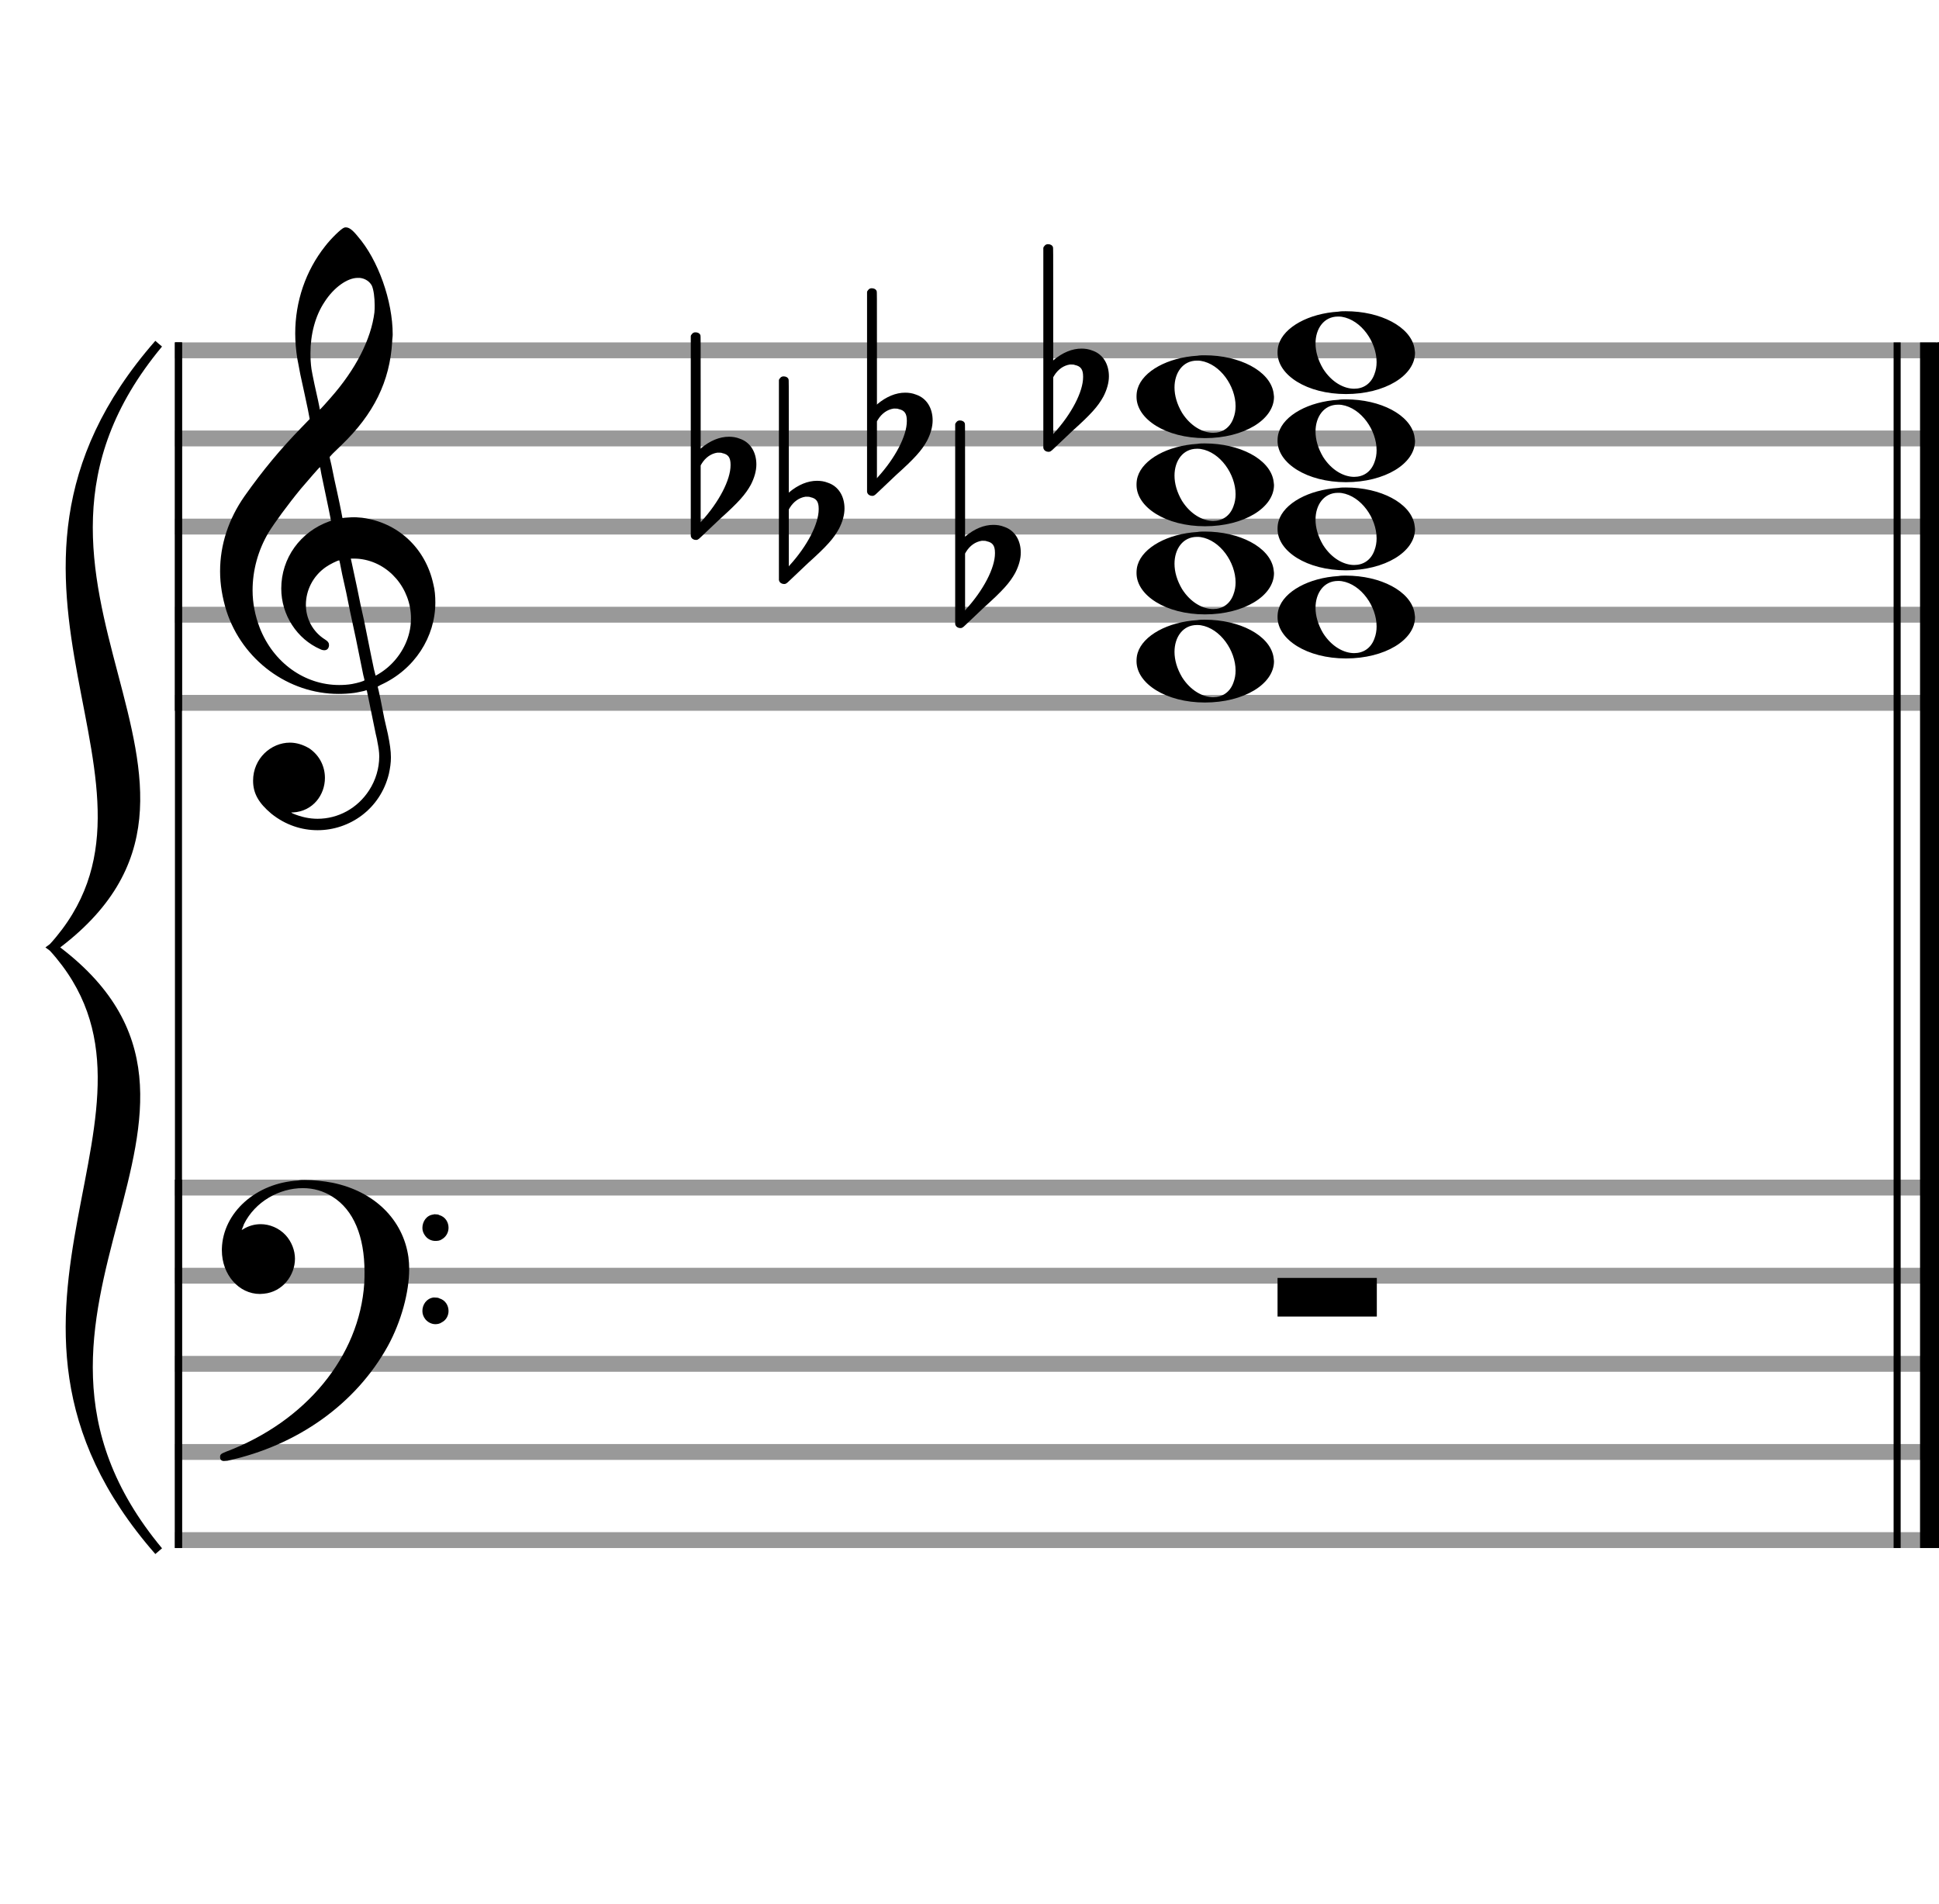 <?xml version="1.0" encoding="utf-8"?>
<!DOCTYPE svg PUBLIC "-//W3C//DTD SVG 1.1//EN" "http://www.w3.org/Graphics/SVG/1.1/DTD/svg11.dtd">
<svg version="1.1" id="Layer_1" xmlns="http://www.w3.org/2000/svg"
     xmlns:xlink="http://www.w3.org/1999/xlink" x="0px" y="0px"
     width="220px" height="216px" viewBox="0 0 220 216"
     enable-background="new 0 0 220 216" xml:space="preserve"><rect stroke-width="0.3" fill="#999999" stroke="#999999" font-family="Arial" font-size="10pt" font-weight="normal" font-style="normal" x="20" y="39" width="199.5" height="1.5" ></rect>
<rect stroke-width="0.3" fill="#999999" stroke="#999999" font-family="Arial" font-size="10pt" font-weight="normal" font-style="normal" x="20" y="49" width="199.5" height="1.5" ></rect>
<rect stroke-width="0.3" fill="#999999" stroke="#999999" font-family="Arial" font-size="10pt" font-weight="normal" font-style="normal" x="20" y="59" width="199.5" height="1.5" ></rect>
<rect stroke-width="0.3" fill="#999999" stroke="#999999" font-family="Arial" font-size="10pt" font-weight="normal" font-style="normal" x="20" y="69" width="199.5" height="1.5" ></rect>
<rect stroke-width="0.3" fill="#999999" stroke="#999999" font-family="Arial" font-size="10pt" font-weight="normal" font-style="normal" x="20" y="79" width="199.5" height="1.5" ></rect>
<rect stroke-width="0.3" fill="black" stroke="black" font-family="Arial" font-size="10pt" font-weight="normal" font-style="normal" x="20" y="39" width="0.5" height="41.5" ></rect>
<rect stroke-width="0.3" fill="black" stroke="black" font-family="Arial" font-size="10pt" font-weight="normal" font-style="normal" x="220" y="39" width="0.5" height="41.5" ></rect>
<path stroke-width="0.3" fill="black" stroke="none" font-family="Arial" font-size="10pt" font-weight="normal" font-style="normal" x="220" y="39" width="0.5" height="41.5" d="M25 69M39.054 25.829C39.112 25.8,39.17 25.8,39.256 25.8C39.602 25.8,40.005 26.088,40.581 26.808C42.914 29.486,44.555 34.152,44.555 37.954C44.555 38.242,44.498 38.472,44.498 38.76C44.238 43.282,42.395 46.997,38.738 50.51L37.758 51.461L37.413 51.835L37.413 51.95L37.614 52.814L37.931 54.37L38.248 55.81C38.68 57.768,38.853 58.776,38.853 58.776C38.853 58.776,38.853 58.776,38.853 58.776C38.853 58.776,38.968 58.776,39.112 58.747C39.256 58.747,39.717 58.69,40.206 58.69C40.552 58.69,40.898 58.747,41.07 58.747C45.131 59.266,48.27 62.174,49.163 66.264C49.336 66.926,49.394 67.646,49.394 68.366C49.394 72.254,47.061 75.97,43.173 77.726C42.942 77.87,42.856 77.899,42.856 77.899L42.856 77.928C42.856 77.928,43.029 78.59,43.173 79.339L43.605 81.528L44.008 83.285C44.238 84.408,44.354 85.214,44.354 85.934C44.354 86.568,44.267 87.144,44.123 87.806C43.144 91.81,39.659 94.2,36.03 94.2C34.245 94.2,32.402 93.624,30.789 92.328C29.349 91.118,28.715 90.024,28.715 88.584C28.715 86.05,30.76 84.264,32.891 84.264C33.64 84.264,34.389 84.494,35.109 84.926C36.318 85.762,36.866 87.029,36.866 88.267C36.866 90.168,35.541 92.04,33.266 92.184L33.035 92.184L33.208 92.299C34.158 92.702,35.109 92.904,36.03 92.904C38.363 92.904,40.552 91.723,41.877 89.678C42.626 88.526,43.029 87.173,43.029 85.819C43.029 85.301,42.942 84.782,42.827 84.206C42.827 84.149,42.741 83.688,42.626 83.256C41.992 80.146,41.618 78.331,41.618 78.331C41.618 78.331,41.618 78.331,41.618 78.331C41.56 78.331,41.445 78.331,41.358 78.389C41.07 78.446,40.466 78.59,40.206 78.619C39.573 78.706,38.968 78.734,38.392 78.734C32.747 78.734,27.506 74.933,25.691 69.317C25.23 67.819,24.971 66.322,24.971 64.824C24.971 61.829,25.922 58.891,27.765 56.27C29.781 53.419,31.797 50.971,34.274 48.437L35.138 47.544L34.936 46.478L34.562 44.722L34.072 42.475C33.928 41.64,33.755 40.834,33.726 40.661C33.582 39.71,33.496 38.789,33.496 37.838C33.496 34.21,34.677 30.725,36.894 27.931C37.557 27.067,38.738 25.915,39.054 25.829M40.811 31.531C40.754 31.531,40.667 31.531,40.581 31.531C39.4 31.531,37.874 32.626,36.837 34.238C35.771 35.822,35.224 37.925,35.224 40.085C35.224 40.661,35.253 41.266,35.339 41.87C35.426 42.302,35.454 42.59,35.685 43.627L36.088 45.442C36.203 45.989,36.29 46.421,36.29 46.478L36.29 46.478C36.318 46.478,37.211 45.499,37.499 45.154C40.379 41.899,42.107 38.472,42.482 35.448C42.51 35.16,42.51 34.93,42.51 34.642C42.51 33.749,42.395 32.885,42.194 32.424C41.963 31.963,41.445 31.589,40.811 31.531M36.462 53.794C36.405 53.39,36.318 53.074,36.318 53.016C36.318 53.016,36.318 53.016,36.29 53.016C36.232 53.016,34.994 54.456,34.13 55.464C32.661 57.25,31.106 59.381,30.472 60.418C29.262 62.462,28.658 64.738,28.658 66.984C28.658 68.453,28.946 69.864,29.464 71.218C31.019 75.221,34.59 77.726,38.478 77.726C38.939 77.726,39.458 77.698,39.947 77.611C40.581 77.496,41.358 77.266,41.358 77.179L41.358 77.179C41.358 77.179,41.301 76.891,41.214 76.574L40.379 72.456L39.717 69.374L39.285 67.243L38.824 65.17C38.594 63.931,38.507 63.614,38.507 63.614C38.507 63.614,38.507 63.586,38.478 63.586C38.306 63.586,37.384 64.046,36.981 64.334C35.483 65.371,34.706 67.013,34.706 68.626C34.706 70.152,35.454 71.678,36.894 72.571C37.211 72.773,37.326 72.946,37.326 73.147C37.326 73.176,37.326 73.262,37.326 73.291C37.269 73.637,37.067 73.781,36.779 73.781C36.664 73.781,36.52 73.752,36.347 73.666C33.698 72.514,31.912 69.778,31.912 66.782L31.912 66.782C31.912 63.326,34.072 60.331,37.384 59.15L37.557 59.093L37.269 57.653L36.462 53.794M40.782 63.413C40.552 63.384,40.322 63.384,40.149 63.384C40.091 63.384,40.005 63.384,39.947 63.384L39.803 63.384L39.918 63.902L40.523 66.725L40.898 68.568L41.301 70.382L42.107 74.386L42.424 75.912C42.539 76.315,42.597 76.661,42.626 76.661C42.626 76.661,42.626 76.661,42.626 76.661C42.654 76.661,43.144 76.373,43.461 76.142C44.93 75.106,46.024 73.493,46.427 71.822C46.571 71.275,46.629 70.699,46.629 70.152C46.629 66.811,44.152 63.787,40.782 63.413" ></path>
<rect stroke-width="0.3" fill="#999999" stroke="#999999" font-family="Arial" font-size="10pt" font-weight="normal" font-style="normal" x="20" y="134" width="199.5" height="1.5" ></rect>
<rect stroke-width="0.3" fill="#999999" stroke="#999999" font-family="Arial" font-size="10pt" font-weight="normal" font-style="normal" x="20" y="144" width="199.5" height="1.5" ></rect>
<rect stroke-width="0.3" fill="#999999" stroke="#999999" font-family="Arial" font-size="10pt" font-weight="normal" font-style="normal" x="20" y="154" width="199.5" height="1.5" ></rect>
<rect stroke-width="0.3" fill="#999999" stroke="#999999" font-family="Arial" font-size="10pt" font-weight="normal" font-style="normal" x="20" y="164" width="199.5" height="1.5" ></rect>
<rect stroke-width="0.3" fill="#999999" stroke="#999999" font-family="Arial" font-size="10pt" font-weight="normal" font-style="normal" x="20" y="174" width="199.5" height="1.5" ></rect>
<rect stroke-width="0.3" fill="black" stroke="black" font-family="Arial" font-size="10pt" font-weight="normal" font-style="normal" x="20" y="134" width="0.5" height="41.5" ></rect>
<rect stroke-width="0.3" fill="black" stroke="black" font-family="Arial" font-size="10pt" font-weight="normal" font-style="normal" x="220" y="134" width="0.5" height="41.5" ></rect>
<path stroke-width="0.3" fill="black" stroke="none" font-family="Arial" font-size="10pt" font-weight="normal" font-style="normal" x="220" y="134" width="0.5" height="41.5" d="M25 144M33.842 133.949C34.072 133.891,34.302 133.891,34.562 133.891C35.57 133.891,36.75 134.006,37.758 134.208C42.482 135.187,45.736 138.384,46.341 142.646C46.398 143.107,46.427 143.539,46.427 144C46.427 146.592,45.534 149.933,44.008 152.726C40.379 159.293,33.755 164.016,25.806 165.744C25.662 165.744,25.547 165.773,25.403 165.773C25.115 165.773,24.971 165.6,24.971 165.341C24.971 165.053,25.029 164.966,25.605 164.736C34.706 161.309,40.782 153.907,41.33 145.613C41.358 145.181,41.358 144.691,41.358 144.317C41.358 140.285,40.12 137.29,37.73 135.792C36.693 135.13,35.57 134.813,34.36 134.813C31.682 134.813,28.946 136.339,27.678 138.902C27.621 139.104,27.419 139.536,27.419 139.565C27.419 139.565,27.419 139.565,27.419 139.565C27.419 139.565,27.448 139.536,27.534 139.507C28.168 139.104,28.859 138.902,29.579 138.902C30.587 138.902,31.653 139.334,32.402 140.141C33.093 140.89,33.467 141.898,33.467 142.819C33.467 144.691,32.085 146.592,29.925 146.794C29.781 146.794,29.637 146.822,29.493 146.822C27.102 146.822,25.173 144.634,25.173 141.869C25.173 141.811,25.173 141.725,25.173 141.696C25.288 137.578,29.061 134.208,33.842 133.949M49.163 137.808C49.221 137.779,49.25 137.779,49.336 137.779C49.538 137.779,49.768 137.808,49.826 137.866C50.546 138.067,50.891 138.701,50.891 139.306C50.891 139.824,50.632 140.342,50.114 140.63C49.912 140.774,49.653 140.803,49.394 140.803C48.99 140.803,48.558 140.63,48.27 140.256C48.04 139.968,47.925 139.651,47.925 139.334C47.925 138.614,48.386 137.894,49.163 137.808M49.163 147.226C49.221 147.226,49.25 147.226,49.336 147.226C49.538 147.226,49.768 147.254,49.826 147.312C50.546 147.514,50.891 148.147,50.891 148.752C50.891 149.27,50.632 149.789,50.114 150.048C49.912 150.192,49.653 150.25,49.394 150.25C48.99 150.25,48.558 150.048,48.27 149.702C48.04 149.414,47.925 149.098,47.925 148.752C47.925 148.032,48.386 147.341,49.163 147.226" ></path>
<path stroke-width="0.3" fill="black" stroke="none" font-family="Arial" font-size="10pt" font-weight="normal" font-style="normal" x="220" y="134" width="0.5" height="41.5" d="M18 39C-4.8 66.4,31.2 89.005,6 107.5C31.2 125.995,-4.8 148.6,18 176C-6 148.6,22.8 125.995,6 107.5C22.8 89.005,-6 66.4,18 39" ></path>
<path stroke-width="1" fill="none" stroke="black" font-family="Arial" font-size="10pt" font-weight="normal" font-style="normal" x="220" y="134" width="0.5" height="41.5" d="M18 39C-4.8 66.4,31.2 89.005,6 107.5C31.2 125.995,-4.8 148.6,18 176C-6 148.6,22.8 125.995,6 107.5C22.8 89.005,-6 66.4,18 39" ></path>
<rect stroke-width="0.3" fill="black" stroke="black" font-family="Arial" font-size="10pt" font-weight="normal" font-style="normal" x="20" y="39" width="0.5" height="136.5" ></rect>
<rect stroke-width="0.3" fill="black" stroke="black" font-family="Arial" font-size="10pt" font-weight="normal" font-style="normal" x="215" y="39" width="0.5" height="136.5" ></rect>
<rect stroke-width="0.3" fill="black" stroke="black" font-family="Arial" font-size="10pt" font-weight="normal" font-style="normal" x="218" y="39" width="2.5" height="136.5" ></rect>
<g class="vf-stavenote" ><g class="vf-note" pointer-events="bounding-box" ><g class="vf-notehead" pointer-events="bounding-box" ><path stroke-width="0.3" fill="black" stroke="none" font-family="Arial" font-size="10pt" font-weight="normal" font-style="normal" x="218" y="39" width="2.5" height="136.5" d="M128.951 75M135.855 70.363C136.133 70.313,136.41 70.313,136.687 70.313C140.669 70.313,143.995 72.077,144.474 74.446C144.499 74.672,144.549 74.874,144.549 75.025C144.549 77.621,141.122 79.712,136.712 79.712C132.302 79.712,128.951 77.57,128.951 75.025C128.951 74.723,128.976 74.42,129.077 74.093C129.681 72.102,132.504 70.565,135.855 70.363M136.233 70.943C136.107 70.918,135.931 70.918,135.805 70.918C134.217 70.918,133.26 72.278,133.26 73.967C133.26 74.874,133.537 75.857,134.117 76.84C135.074 78.352,136.46 79.108,137.645 79.108C138.653 79.108,139.535 78.578,139.938 77.47C140.114 77.016,140.19 76.562,140.19 76.084C140.19 73.816,138.451 71.296,136.233 70.943" ></path>
</g>
<g class="vf-notehead" pointer-events="bounding-box" ><path stroke-width="0.3" fill="black" stroke="none" font-family="Arial" font-size="10pt" font-weight="normal" font-style="normal" x="218" y="39" width="2.5" height="136.5" d="M144.951 70M151.855 65.363C152.133 65.313,152.41 65.313,152.687 65.313C156.669 65.313,159.995 67.077,160.474 69.446C160.499 69.672,160.549 69.874,160.549 70.025C160.549 72.621,157.122 74.712,152.712 74.712C148.302 74.712,144.951 72.57,144.951 70.025C144.951 69.723,144.976 69.42,145.077 69.093C145.681 67.102,148.504 65.565,151.855 65.363M152.233 65.943C152.107 65.918,151.931 65.918,151.805 65.918C150.217 65.918,149.26 67.278,149.26 68.967C149.26 69.874,149.537 70.857,150.117 71.84C151.074 73.352,152.46 74.108,153.645 74.108C154.653 74.108,155.535 73.578,155.938 72.47C156.114 72.016,156.19 71.562,156.19 71.084C156.19 68.816,154.451 66.296,152.233 65.943" ></path>
</g>
<g class="vf-notehead" pointer-events="bounding-box" ><path stroke-width="0.3" fill="black" stroke="none" font-family="Arial" font-size="10pt" font-weight="normal" font-style="normal" x="218" y="39" width="2.5" height="136.5" d="M128.951 65M135.855 60.363C136.133 60.313,136.41 60.313,136.687 60.313C140.669 60.313,143.995 62.077,144.474 64.446C144.499 64.672,144.549 64.874,144.549 65.025C144.549 67.621,141.122 69.712,136.712 69.712C132.302 69.712,128.951 67.57,128.951 65.025C128.951 64.723,128.976 64.42,129.077 64.093C129.681 62.102,132.504 60.565,135.855 60.363M136.233 60.943C136.107 60.918,135.931 60.918,135.805 60.918C134.217 60.918,133.26 62.278,133.26 63.967C133.26 64.874,133.537 65.857,134.117 66.84C135.074 68.352,136.46 69.108,137.645 69.108C138.653 69.108,139.535 68.578,139.938 67.47C140.114 67.016,140.19 66.562,140.19 66.084C140.19 63.816,138.451 61.296,136.233 60.943" ></path>
</g>
<g class="vf-notehead" pointer-events="bounding-box" ><path stroke-width="0.3" fill="black" stroke="none" font-family="Arial" font-size="10pt" font-weight="normal" font-style="normal" x="218" y="39" width="2.5" height="136.5" d="M144.951 60M151.855 55.363C152.133 55.313,152.41 55.313,152.687 55.313C156.669 55.313,159.995 57.077,160.474 59.446C160.499 59.672,160.549 59.874,160.549 60.025C160.549 62.621,157.122 64.712,152.712 64.712C148.302 64.712,144.951 62.57,144.951 60.025C144.951 59.723,144.976 59.42,145.077 59.093C145.681 57.102,148.504 55.565,151.855 55.363M152.233 55.943C152.107 55.918,151.931 55.918,151.805 55.918C150.217 55.918,149.26 57.278,149.26 58.967C149.26 59.874,149.537 60.857,150.117 61.84C151.074 63.352,152.46 64.108,153.645 64.108C154.653 64.108,155.535 63.578,155.938 62.47C156.114 62.016,156.19 61.562,156.19 61.084C156.19 58.816,154.451 56.296,152.233 55.943" ></path>
</g>
<g class="vf-notehead" pointer-events="bounding-box" ><path stroke-width="0.3" fill="black" stroke="none" font-family="Arial" font-size="10pt" font-weight="normal" font-style="normal" x="218" y="39" width="2.5" height="136.5" d="M128.951 55M135.855 50.363C136.133 50.313,136.41 50.313,136.687 50.313C140.669 50.313,143.995 52.077,144.474 54.446C144.499 54.672,144.549 54.874,144.549 55.025C144.549 57.621,141.122 59.712,136.712 59.712C132.302 59.712,128.951 57.57,128.951 55.025C128.951 54.723,128.976 54.42,129.077 54.093C129.681 52.102,132.504 50.565,135.855 50.363M136.233 50.943C136.107 50.918,135.931 50.918,135.805 50.918C134.217 50.918,133.26 52.278,133.26 53.967C133.26 54.874,133.537 55.857,134.117 56.84C135.074 58.352,136.46 59.108,137.645 59.108C138.653 59.108,139.535 58.578,139.938 57.47C140.114 57.016,140.19 56.562,140.19 56.084C140.19 53.816,138.451 51.296,136.233 50.943" ></path>
</g>
<g class="vf-notehead" pointer-events="bounding-box" ><path stroke-width="0.3" fill="black" stroke="none" font-family="Arial" font-size="10pt" font-weight="normal" font-style="normal" x="218" y="39" width="2.5" height="136.5" d="M144.951 50M151.855 45.363C152.133 45.313,152.41 45.313,152.687 45.313C156.669 45.313,159.995 47.077,160.474 49.446C160.499 49.672,160.549 49.874,160.549 50.025C160.549 52.621,157.122 54.712,152.712 54.712C148.302 54.712,144.951 52.57,144.951 50.025C144.951 49.723,144.976 49.42,145.077 49.093C145.681 47.102,148.504 45.565,151.855 45.363M152.233 45.943C152.107 45.918,151.931 45.918,151.805 45.918C150.217 45.918,149.26 47.278,149.26 48.967C149.26 49.874,149.537 50.857,150.117 51.84C151.074 53.352,152.46 54.108,153.645 54.108C154.653 54.108,155.535 53.578,155.938 52.47C156.114 52.016,156.19 51.562,156.19 51.084C156.19 48.816,154.451 46.296,152.233 45.943" ></path>
</g>
<g class="vf-notehead" pointer-events="bounding-box" ><path stroke-width="0.3" fill="black" stroke="none" font-family="Arial" font-size="10pt" font-weight="normal" font-style="normal" x="218" y="39" width="2.5" height="136.5" d="M128.951 45M135.855 40.363C136.133 40.313,136.41 40.313,136.687 40.313C140.669 40.313,143.995 42.077,144.474 44.446C144.499 44.672,144.549 44.874,144.549 45.025C144.549 47.621,141.122 49.712,136.712 49.712C132.302 49.712,128.951 47.57,128.951 45.025C128.951 44.723,128.976 44.42,129.077 44.093C129.681 42.102,132.504 40.565,135.855 40.363M136.233 40.943C136.107 40.918,135.931 40.918,135.805 40.918C134.217 40.918,133.26 42.278,133.26 43.967C133.26 44.874,133.537 45.857,134.117 46.84C135.074 48.352,136.46 49.108,137.645 49.108C138.653 49.108,139.535 48.578,139.938 47.47C140.114 47.016,140.19 46.562,140.19 46.084C140.19 43.816,138.451 41.296,136.233 40.943" ></path>
</g>
<g class="vf-notehead" pointer-events="bounding-box" ><path stroke-width="0.3" fill="black" stroke="none" font-family="Arial" font-size="10pt" font-weight="normal" font-style="normal" x="218" y="39" width="2.5" height="136.5" d="M144.951 40M151.855 35.363C152.133 35.313,152.41 35.313,152.687 35.313C156.669 35.313,159.995 37.077,160.474 39.446C160.499 39.672,160.549 39.874,160.549 40.025C160.549 42.621,157.122 44.712,152.712 44.712C148.302 44.712,144.951 42.57,144.951 40.025C144.951 39.723,144.976 39.42,145.077 39.093C145.681 37.102,148.504 35.565,151.855 35.363M152.233 35.943C152.107 35.918,151.931 35.918,151.805 35.918C150.217 35.918,149.26 37.278,149.26 38.967C149.26 39.874,149.537 40.857,150.117 41.84C151.074 43.352,152.46 44.108,153.645 44.108C154.653 44.108,155.535 43.578,155.938 42.47C156.114 42.016,156.19 41.562,156.19 41.084C156.19 38.816,154.451 36.296,152.233 35.943" ></path>
</g>
</g>
<g class="vf-modifiers" ><path stroke-width="0.3" fill="black" stroke="none" font-family="Arial" font-size="10pt" font-weight="normal" font-style="normal" x="218" y="39" width="2.5" height="136.5" d="M108.951 65M108.732 47.736C108.786 47.708,108.841 47.708,108.923 47.708C109.169 47.708,109.388 47.818,109.47 48.037C109.498 48.146,109.498 48.146,109.498 54.521L109.498 60.951L109.525 60.869C110.565 59.993,111.659 59.555,112.699 59.555C113.109 59.555,113.52 59.61,113.93 59.774C115.161 60.185,115.818 61.334,115.818 62.702C115.818 63.413,115.599 64.207,115.189 65C114.587 66.094,113.821 66.97,111.687 68.885L109.58 70.882C109.197 71.265,109.115 71.265,108.951 71.265C108.704 71.265,108.485 71.129,108.403 70.91L108.376 70.8L108.376 59.501L108.376 48.146L108.403 48.037C108.485 47.927,108.595 47.763,108.732 47.736M111.96 61.416C111.851 61.361,111.687 61.361,111.577 61.361C111.495 61.361,111.44 61.361,111.386 61.361C110.674 61.471,110.045 61.908,109.607 62.62L109.498 62.811L109.498 66.012L109.498 69.268L109.58 69.159C111.577 66.97,112.89 64.453,112.89 62.784L112.89 62.729C112.89 61.908,112.617 61.553,111.96 61.416" ></path>
<path stroke-width="0.3" fill="black" stroke="none" font-family="Arial" font-size="10pt" font-weight="normal" font-style="normal" x="218" y="39" width="2.5" height="136.5" d="M88.951 60M88.732 42.736C88.786 42.708,88.841 42.708,88.923 42.708C89.169 42.708,89.388 42.818,89.47 43.037C89.498 43.146,89.498 43.146,89.498 49.521L89.498 55.951L89.525 55.869C90.565 54.993,91.659 54.555,92.699 54.555C93.109 54.555,93.52 54.61,93.93 54.774C95.161 55.185,95.818 56.334,95.818 57.702C95.818 58.413,95.599 59.207,95.189 60C94.587 61.094,93.821 61.97,91.687 63.885L89.58 65.882C89.197 66.265,89.115 66.265,88.951 66.265C88.704 66.265,88.485 66.129,88.403 65.91L88.376 65.8L88.376 54.501L88.376 43.146L88.403 43.037C88.485 42.927,88.595 42.763,88.732 42.736M91.96 56.416C91.851 56.361,91.687 56.361,91.577 56.361C91.495 56.361,91.44 56.361,91.386 56.361C90.674 56.471,90.045 56.908,89.607 57.62L89.498 57.811L89.498 61.012L89.498 64.268L89.58 64.159C91.577 61.97,92.89 59.453,92.89 57.784L92.89 57.729C92.89 56.908,92.617 56.553,91.96 56.416" ></path>
<path stroke-width="0.3" fill="black" stroke="none" font-family="Arial" font-size="10pt" font-weight="normal" font-style="normal" x="218" y="39" width="2.5" height="136.5" d="M78.951 55M78.732 37.736C78.786 37.708,78.841 37.708,78.923 37.708C79.169 37.708,79.388 37.818,79.47 38.037C79.498 38.146,79.498 38.146,79.498 44.521L79.498 50.951L79.525 50.869C80.565 49.993,81.659 49.555,82.699 49.555C83.109 49.555,83.52 49.61,83.93 49.774C85.161 50.185,85.818 51.334,85.818 52.702C85.818 53.413,85.599 54.207,85.189 55C84.587 56.094,83.821 56.97,81.687 58.885L79.58 60.882C79.197 61.265,79.115 61.265,78.951 61.265C78.704 61.265,78.485 61.129,78.403 60.91L78.376 60.8L78.376 49.501L78.376 38.146L78.403 38.037C78.485 37.927,78.595 37.763,78.732 37.736M81.96 51.416C81.851 51.361,81.687 51.361,81.577 51.361C81.495 51.361,81.44 51.361,81.386 51.361C80.674 51.471,80.045 51.908,79.607 52.62L79.498 52.811L79.498 56.012L79.498 59.268L79.58 59.159C81.577 56.97,82.89 54.453,82.89 52.784L82.89 52.729C82.89 51.908,82.617 51.553,81.96 51.416" ></path>
<path stroke-width="0.3" fill="black" stroke="none" font-family="Arial" font-size="10pt" font-weight="normal" font-style="normal" x="218" y="39" width="2.5" height="136.5" d="M98.951 50M98.732 32.736C98.786 32.708,98.841 32.708,98.923 32.708C99.169 32.708,99.388 32.818,99.47 33.037C99.498 33.146,99.498 33.146,99.498 39.521L99.498 45.951L99.525 45.869C100.565 44.993,101.659 44.555,102.699 44.555C103.109 44.555,103.52 44.61,103.93 44.774C105.161 45.185,105.818 46.334,105.818 47.702C105.818 48.413,105.599 49.207,105.189 50C104.587 51.094,103.821 51.97,101.687 53.885L99.58 55.882C99.197 56.265,99.115 56.265,98.951 56.265C98.704 56.265,98.485 56.129,98.403 55.91L98.376 55.8L98.376 44.501L98.376 33.146L98.403 33.037C98.485 32.927,98.595 32.763,98.732 32.736M101.96 46.416C101.851 46.361,101.687 46.361,101.577 46.361C101.495 46.361,101.44 46.361,101.386 46.361C100.674 46.471,100.045 46.908,99.607 47.62L99.498 47.811L99.498 51.012L99.498 54.268L99.58 54.159C101.577 51.97,102.89 49.453,102.89 47.784L102.89 47.729C102.89 46.908,102.617 46.553,101.96 46.416" ></path>
<path stroke-width="0.3" fill="black" stroke="none" font-family="Arial" font-size="10pt" font-weight="normal" font-style="normal" x="218" y="39" width="2.5" height="136.5" d="M118.951 45M118.732 27.736C118.786 27.708,118.841 27.708,118.923 27.708C119.169 27.708,119.388 27.818,119.47 28.037C119.498 28.146,119.498 28.146,119.498 34.521L119.498 40.951L119.525 40.869C120.565 39.993,121.659 39.555,122.699 39.555C123.109 39.555,123.52 39.61,123.93 39.774C125.161 40.185,125.818 41.334,125.818 42.702C125.818 43.413,125.599 44.207,125.189 45C124.587 46.094,123.821 46.97,121.687 48.885L119.58 50.882C119.197 51.265,119.115 51.265,118.951 51.265C118.704 51.265,118.485 51.129,118.403 50.91L118.376 50.8L118.376 39.501L118.376 28.146L118.403 28.037C118.485 27.927,118.595 27.763,118.732 27.736M121.96 41.416C121.851 41.361,121.687 41.361,121.577 41.361C121.495 41.361,121.44 41.361,121.386 41.361C120.674 41.471,120.045 41.908,119.607 42.62L119.498 42.811L119.498 46.012L119.498 49.268L119.58 49.159C121.577 46.97,122.89 44.453,122.89 42.784L122.89 42.729C122.89 41.908,122.617 41.553,121.96 41.416" ></path>
</g>
</g>
<g class="vf-stavenote" ><g class="vf-note" pointer-events="bounding-box" ><g class="vf-notehead" pointer-events="bounding-box" ><path stroke-width="0.3" fill="black" stroke="none" font-family="Arial" font-size="10pt" font-weight="normal" font-style="normal" x="218" y="39" width="2.5" height="136.5" d="M144.951 145M144.951 147.192L144.951 145L150.57 145L156.215 145L156.215 147.192L156.215 149.385L150.57 149.385L144.951 149.385L144.951 147.192" ></path>
</g>
</g>
<g class="vf-modifiers" ></g>
</g>
</svg>